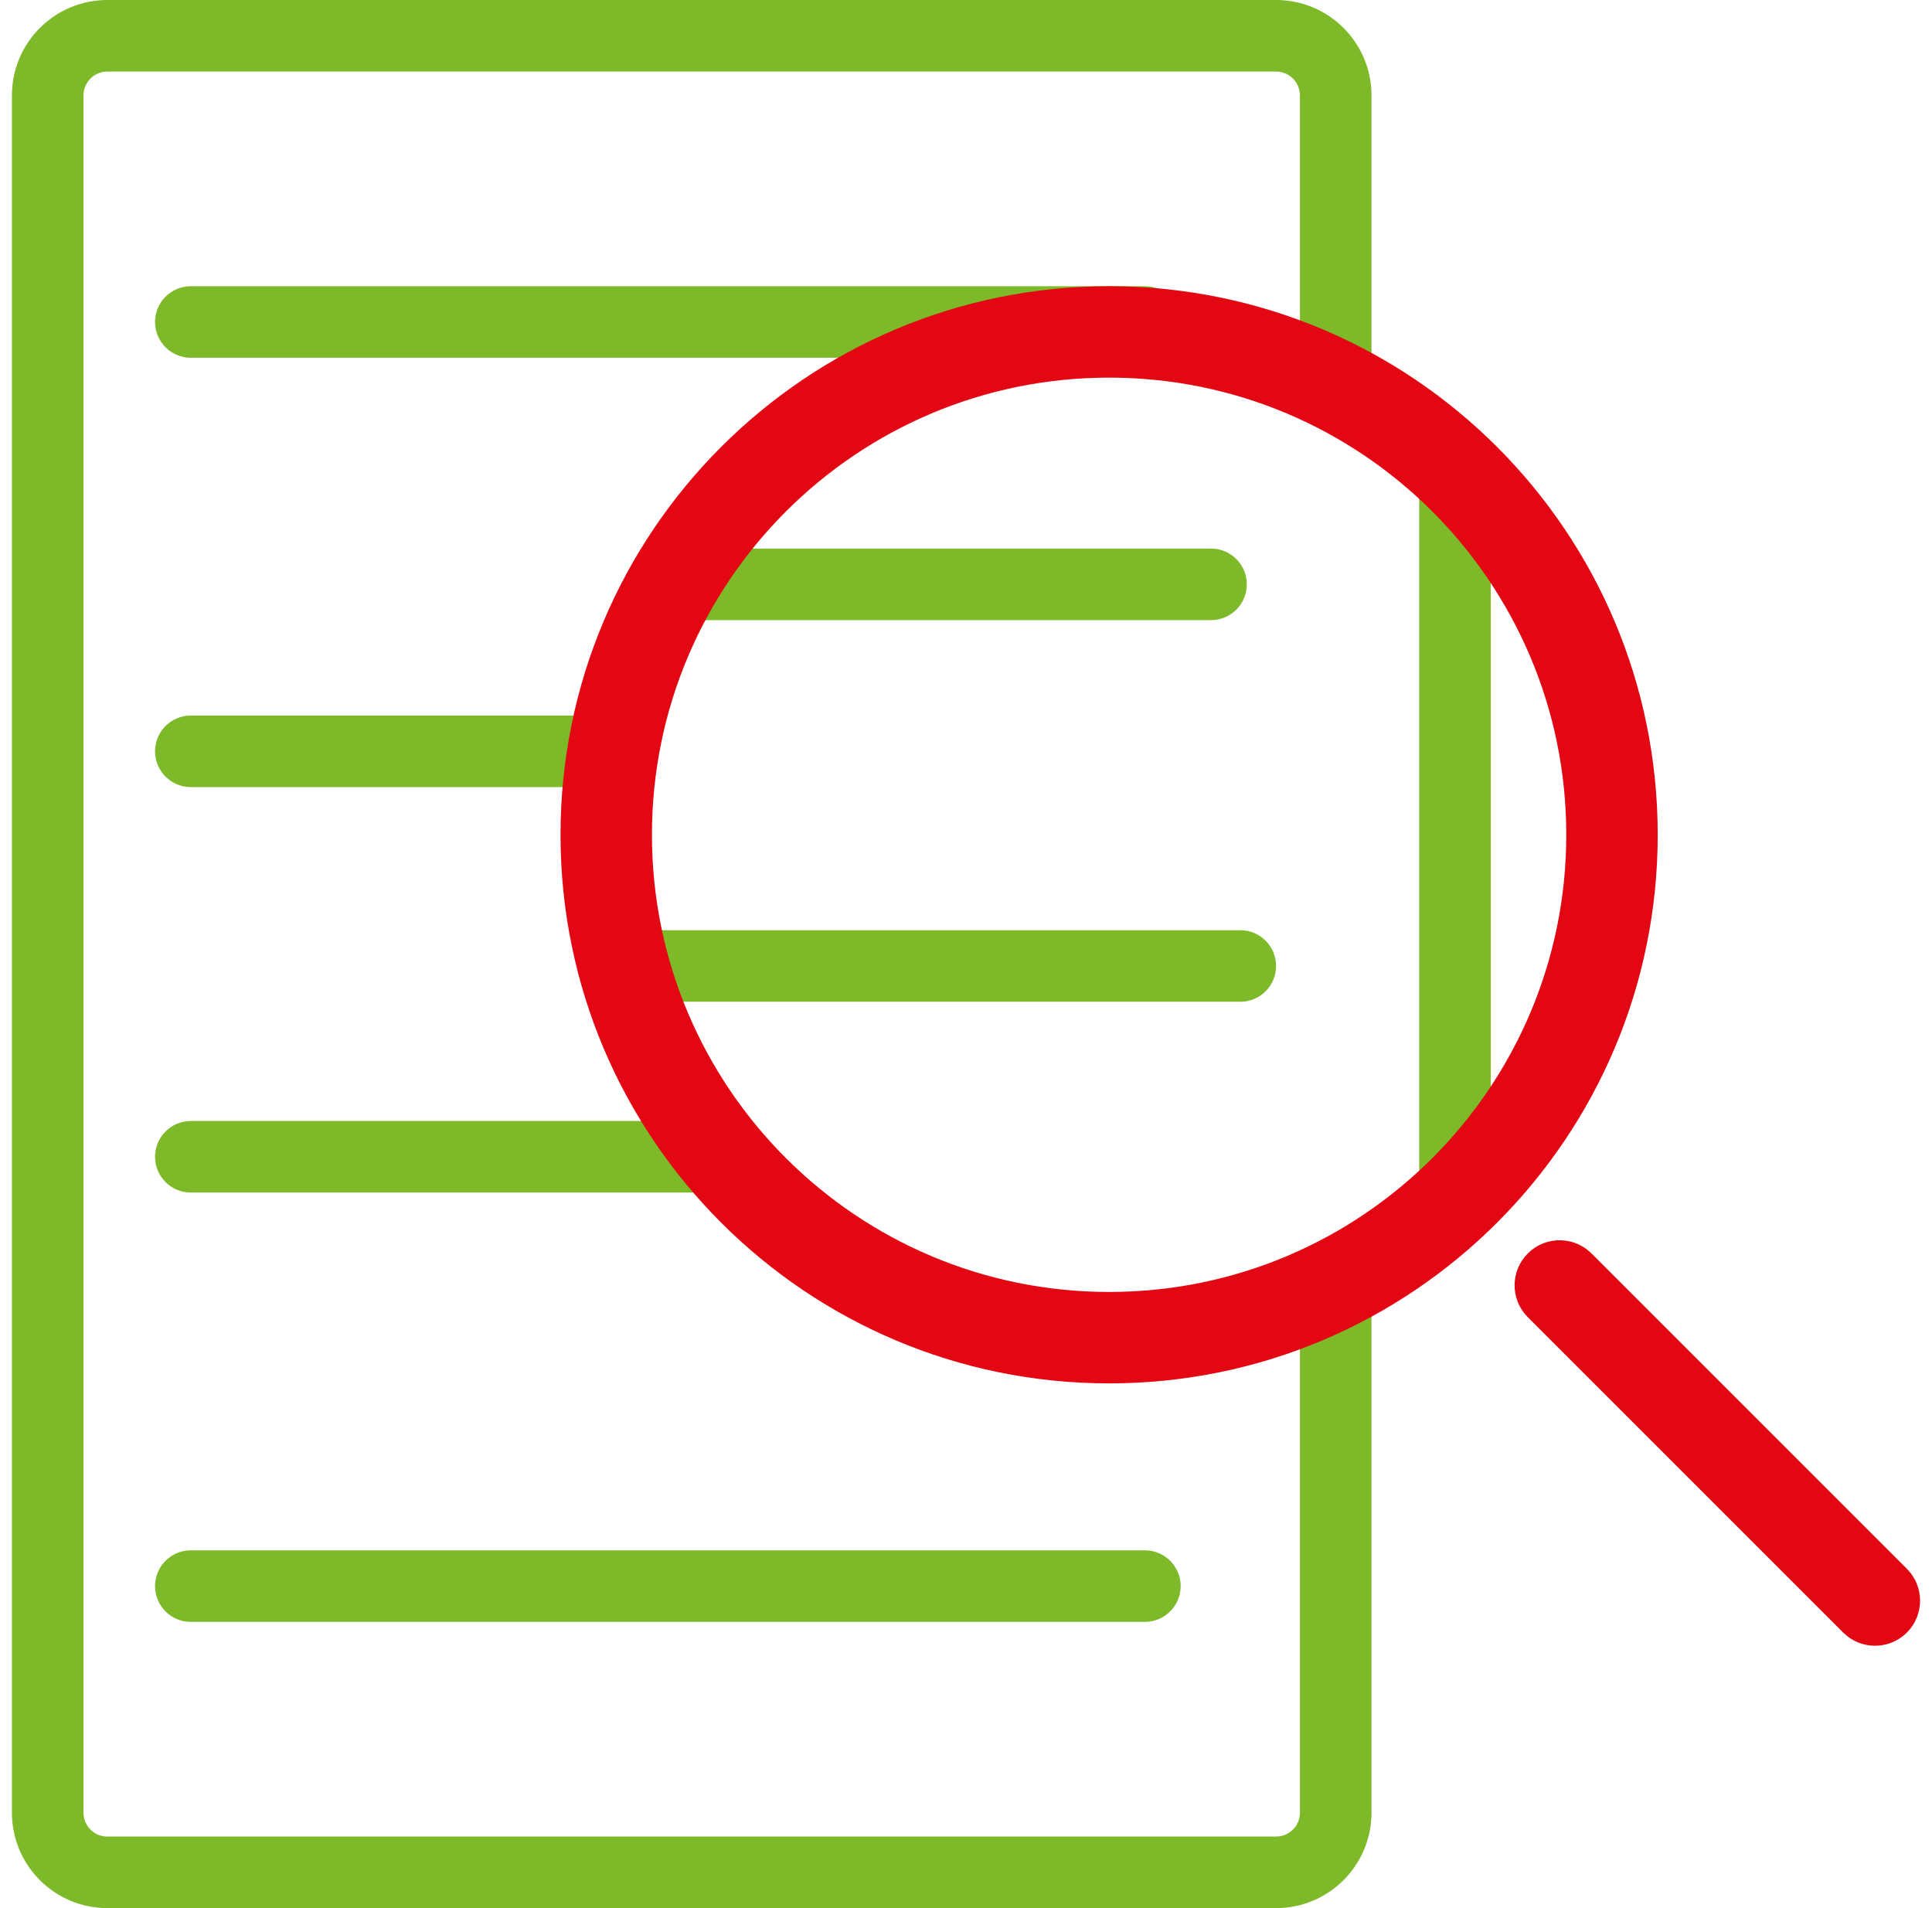 <?xml version="1.0" encoding="UTF-8"?>
<svg width="81px" height="80px" viewBox="0 0 81 80" version="1.1" xmlns="http://www.w3.org/2000/svg" xmlns:xlink="http://www.w3.org/1999/xlink">
    <title>A2450246-1F08-4E6F-A272-1D5BFEFEB447</title>
    <defs>
        <rect id="path-1" x="0" y="0" width="345" height="231" rx="10"></rect>
        <filter x="-20.6%" y="-23.8%" width="141.2%" height="161.5%" filterUnits="objectBoundingBox" id="filter-2">
            <feMorphology radius="1" operator="dilate" in="SourceAlpha" result="shadowSpreadOuter1"></feMorphology>
            <feOffset dx="0" dy="16" in="shadowSpreadOuter1" result="shadowOffsetOuter1"></feOffset>
            <feGaussianBlur stdDeviation="20" in="shadowOffsetOuter1" result="shadowBlurOuter1"></feGaussianBlur>
            <feColorMatrix values="0 0 0 0 0.407   0 0 0 0 0.407   0 0 0 0 0.407  0 0 0 0.2 0" type="matrix" in="shadowBlurOuter1"></feColorMatrix>
        </filter>
    </defs>
    <g id="Ui" stroke="none" stroke-width="1" fill="none" fill-rule="evenodd">
        <g id="D---Assistenza" transform="translate(-1059, -966)">
            <rect fill="#FFFFFF" x="0" y="0" width="1440" height="3802"></rect>
            <rect id="Rectangle" fill="#F2F2F2" x="0" y="416" width="1440" height="897"></rect>
            <g id="Molecules/Cards/assistance_D-Copy-5" transform="translate(927, 942)">
                <g id="Rectangle">
                    <use fill="black" fill-opacity="1" filter="url(#filter-2)" xlink:href="#path-1"></use>
                    <use fill="#FFFFFF" fill-rule="evenodd" xlink:href="#path-1"></use>
                </g>
                <g id="Molecules/Cards/h24" transform="translate(20.5, 24)">
                    <g id="Atoms/Icons/detailed/numeri" transform="translate(112, 0)">
                        <path d="M53,0 C55.209,0 57,1.791 57,4 L57,16 L54,16 L54,4 C54,3.487 53.614,3.064 53.117,3.007 L53,3 L4,3 C3.487,3 3.064,3.386 3.007,3.883 L3,4 L3,76 C3,76.513 3.386,76.936 3.883,76.993 L4,77 L53,77 C53.513,77 53.936,76.614 53.993,76.117 L54,76 L54,54 L57,54 L57,76 C57,78.209 55.209,80 53,80 L4,80 C1.791,80 0,78.209 0,76 L0,4 C0,1.791 1.791,0 4,0 L53,0 Z M47.5,65 C48.328,65 49,65.672 49,66.5 C49,67.328 48.328,68 47.5,68 L7.5,68 C6.672,68 6,67.328 6,66.5 C6,65.672 6.672,65 7.5,65 L47.5,65 Z M62,19 L62,50 L59,50 L59,19 L62,19 Z M28.5,47 C29.328,47 30,47.672 30,48.5 C30,49.328 29.328,50 28.5,50 L7.5,50 C6.672,50 6,49.328 6,48.5 C6,47.672 6.672,47 7.5,47 L28.5,47 Z M51.5,39 C52.328,39 53,39.672 53,40.5 C53,41.328 52.328,42 51.5,42 L26.5,42 C25.672,42 25,41.328 25,40.5 C25,39.672 25.672,39 26.5,39 L51.5,39 Z M24.5,30 C25.328,30 26,30.672 26,31.5 C26,32.328 25.328,33 24.5,33 L7.5,33 C6.672,33 6,32.328 6,31.5 C6,30.672 6.672,30 7.5,30 L24.5,30 Z M50.273,23 C51.101,23 51.773,23.672 51.773,24.5 C51.773,25.328 51.101,26 50.273,26 L28.727,26 C27.899,26 27.227,25.328 27.227,24.5 C27.227,23.672 27.899,23 28.727,23 L50.273,23 Z M47.5,12 C48.328,12 49,12.672 49,13.5 C49,14.328 48.328,15 47.5,15 L7.5,15 C6.672,15 6,14.328 6,13.5 C6,12.672 6.672,12 7.5,12 L47.5,12 Z" id="Combined-Shape" fill="#7DB928"></path>
                        <path d="M66.047,52.396 L66.225,52.553 L79.447,65.775 C80.184,66.513 80.184,67.709 79.447,68.447 C78.766,69.128 77.694,69.18 76.953,68.604 L76.775,68.447 L63.553,55.225 C62.816,54.487 62.816,53.291 63.553,52.553 C64.234,51.872 65.306,51.82 66.047,52.396 Z M46,12 C58.703,12 69,22.297 69,35 C69,47.703 58.703,58 46,58 C33.297,58 23,47.703 23,35 C23,22.297 33.297,12 46,12 Z M46,15.833 C35.415,15.833 26.833,24.415 26.833,35 C26.833,45.585 35.415,54.167 46,54.167 C56.585,54.167 65.167,45.585 65.167,35 C65.167,24.415 56.585,15.833 46,15.833 Z" id="Combined-Shape" fill="#E30613"></path>
                    </g>
                </g>
            </g>
        </g>
    </g>
</svg>